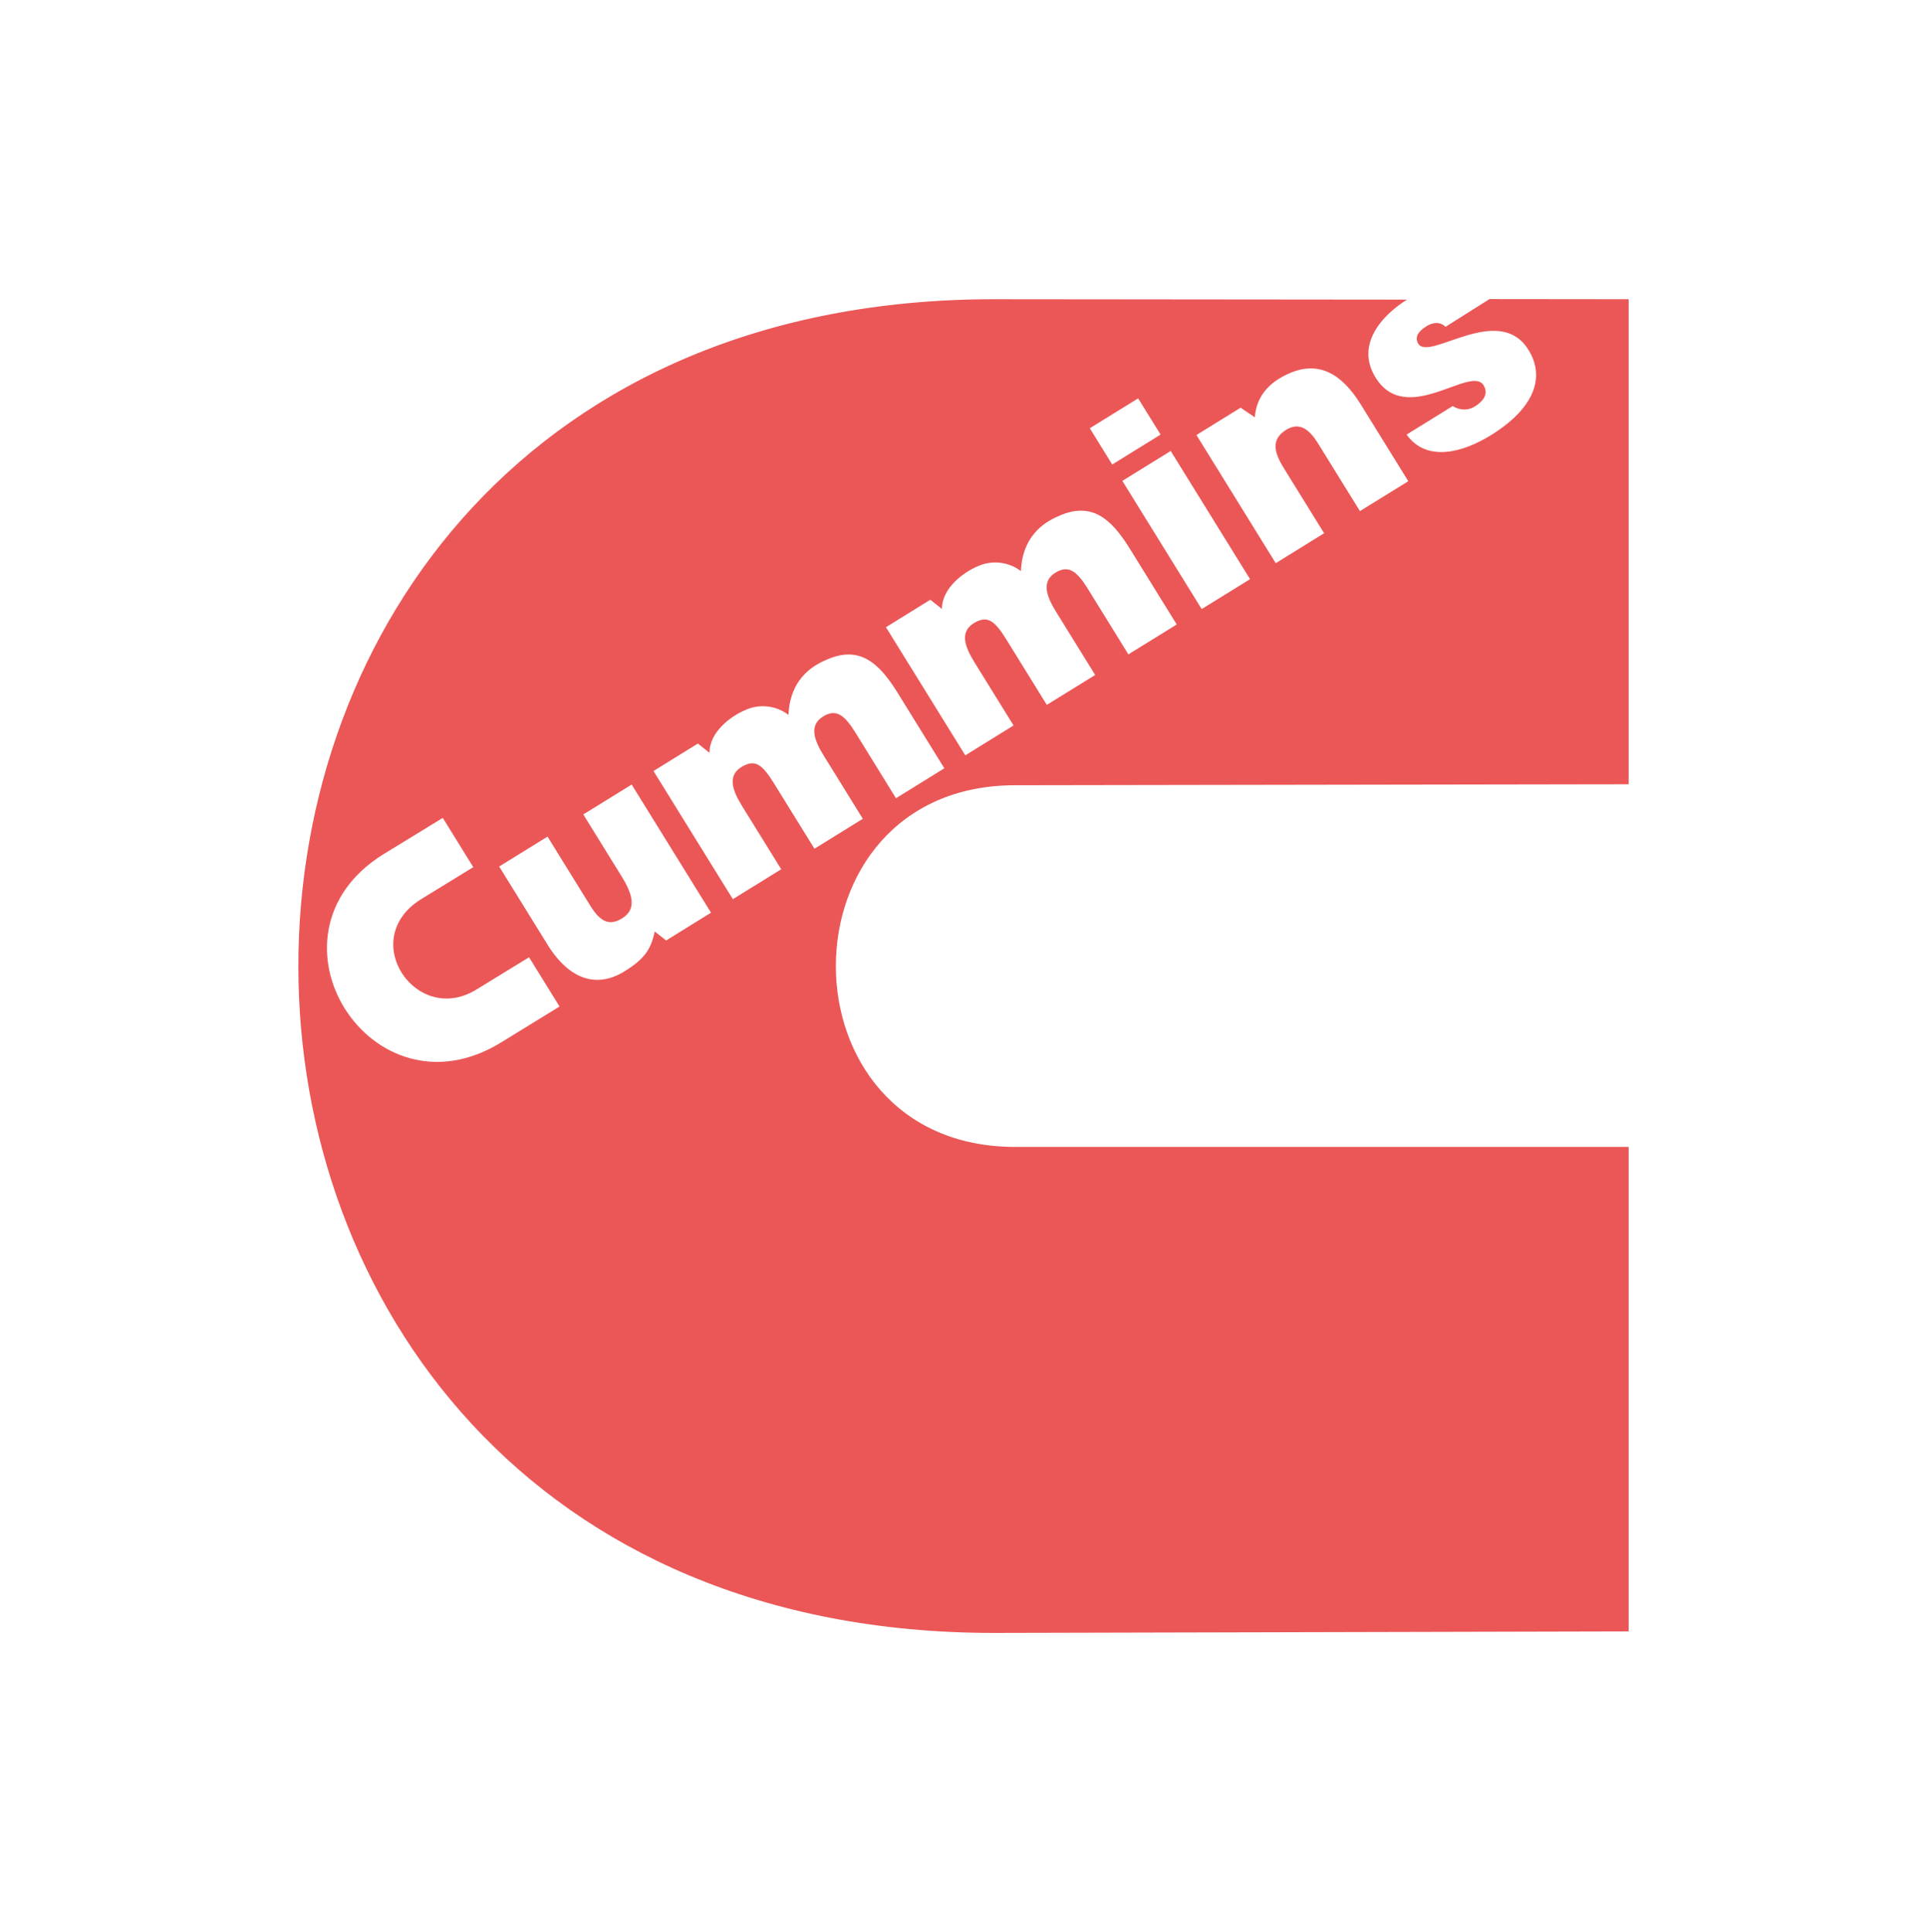 <?xml version="1.0" encoding="UTF-8"?> <svg xmlns="http://www.w3.org/2000/svg" width="2493" height="2500" viewBox="0 0 2493 2500" fill="none"> <path d="M1820.34 387.703L1285.95 387.192C86.016 387.192 86.016 2113 1285.95 2113L2107 2111.02V1484.1H1313.37C1004.02 1484.1 1004.02 1016.1 1313.37 1016.1L2107 1014.82V387.192L1927.02 387L1870.13 422.862C1860.29 413.337 1848.15 420.433 1845.4 422.159C1834.6 428.871 1829.8 436.607 1834.92 444.853C1849.17 467.866 1939.1 390.708 1977.51 452.908C1998.86 487.428 1986.33 527.573 1928.55 563.308C1892.44 585.618 1845.52 598.467 1819.77 562.349L1879.34 525.464C1889.82 531.856 1900.75 530.897 1908.61 525.655C1918.07 519.455 1926.5 510.185 1919.28 498.487C1902.86 471.894 1819.45 552.824 1779.63 488.578C1753.42 446.195 1787.62 407.968 1820.34 387.703ZM919.848 1181.02L861.813 1216.95L847.049 1205.32C842.255 1228.33 833.819 1240.86 807.933 1256.9C773.675 1278.13 737.691 1269.75 708.29 1222.26L645.781 1121.25L708.354 1082.58L763.768 1172.14C777.893 1194.96 789.909 1197.58 804.929 1188.25C822.953 1177.06 819.885 1159.29 803.97 1133.65L754.628 1053.88L817.201 1015.2L919.848 1181.02ZM845.451 997.684L902.847 962.142L917.866 974.096C917.802 946.671 946.564 926.151 963.949 918.928C972.972 914.731 982.971 913.084 992.863 914.166C1002.76 915.248 1012.16 919.017 1020.07 925.065C1022.24 873.157 1059.05 858.262 1069.54 853.595C1110.83 835.376 1136.14 855.961 1161 896.042L1221.72 994.168L1159.14 1032.91L1106.93 948.334C1092.67 925.384 1081.81 916.562 1064.74 927.174C1046.4 938.553 1053.17 957.603 1065.51 977.484L1116.26 1059.5L1053.69 1098.24L1001.34 1013.73C986.255 989.31 976.924 981.639 959.155 992.57C940.812 1003.89 947.587 1022.87 959.922 1042.82L1010.67 1124.83L948.098 1163.51L845.451 997.684ZM1554.65 788.135L1452 622.247L1514.57 583.572L1617.22 749.46L1554.65 788.135ZM1409.88 554.166L1472.45 515.491L1501.47 562.349L1438.9 601.088L1409.88 554.166ZM1547.87 562.924L1605.01 527.573L1623.36 539.975C1625.85 509.546 1645.41 492.797 1668.8 482.761C1705.42 467.099 1735.21 482.505 1760.45 523.29L1821.94 622.695L1759.37 661.37L1705.1 573.664C1694.69 556.851 1681.9 545.089 1663.94 556.212C1644.7 568.166 1647.64 584.275 1660.75 605.499L1713.03 690.009L1650.46 728.748L1547.87 562.924ZM648.722 1348.64C480.178 1452.96 327.742 1209.53 496.285 1105.21L572.855 1058.35L612.29 1122.08L545.052 1163.38C461.196 1215.1 538.596 1329.4 617.148 1279.98L684.45 1238.69L723.885 1302.42L648.722 1348.64ZM1146.17 811.596L1203.57 776.053L1218.59 788.007C1218.59 760.583 1247.35 740.063 1264.67 732.839C1273.7 728.677 1283.69 727.05 1293.58 728.131C1303.46 729.212 1312.87 732.961 1320.78 738.976C1322.96 687.068 1359.77 672.174 1370.19 667.507C1411.48 649.288 1436.85 669.808 1461.65 709.954L1522.37 808.08L1459.8 846.755L1407.58 762.245C1393.39 739.296 1382.53 730.474 1365.33 741.086C1346.99 752.465 1353.76 771.451 1366.1 791.395L1416.85 873.412L1354.28 912.088L1301.99 827.578C1286.91 803.222 1277.58 795.551 1259.75 806.418C1241.4 817.797 1248.18 836.783 1260.51 856.728L1311.26 938.745L1248.82 977.42L1146.17 811.596Z" fill="#EB5757"></path> </svg> 